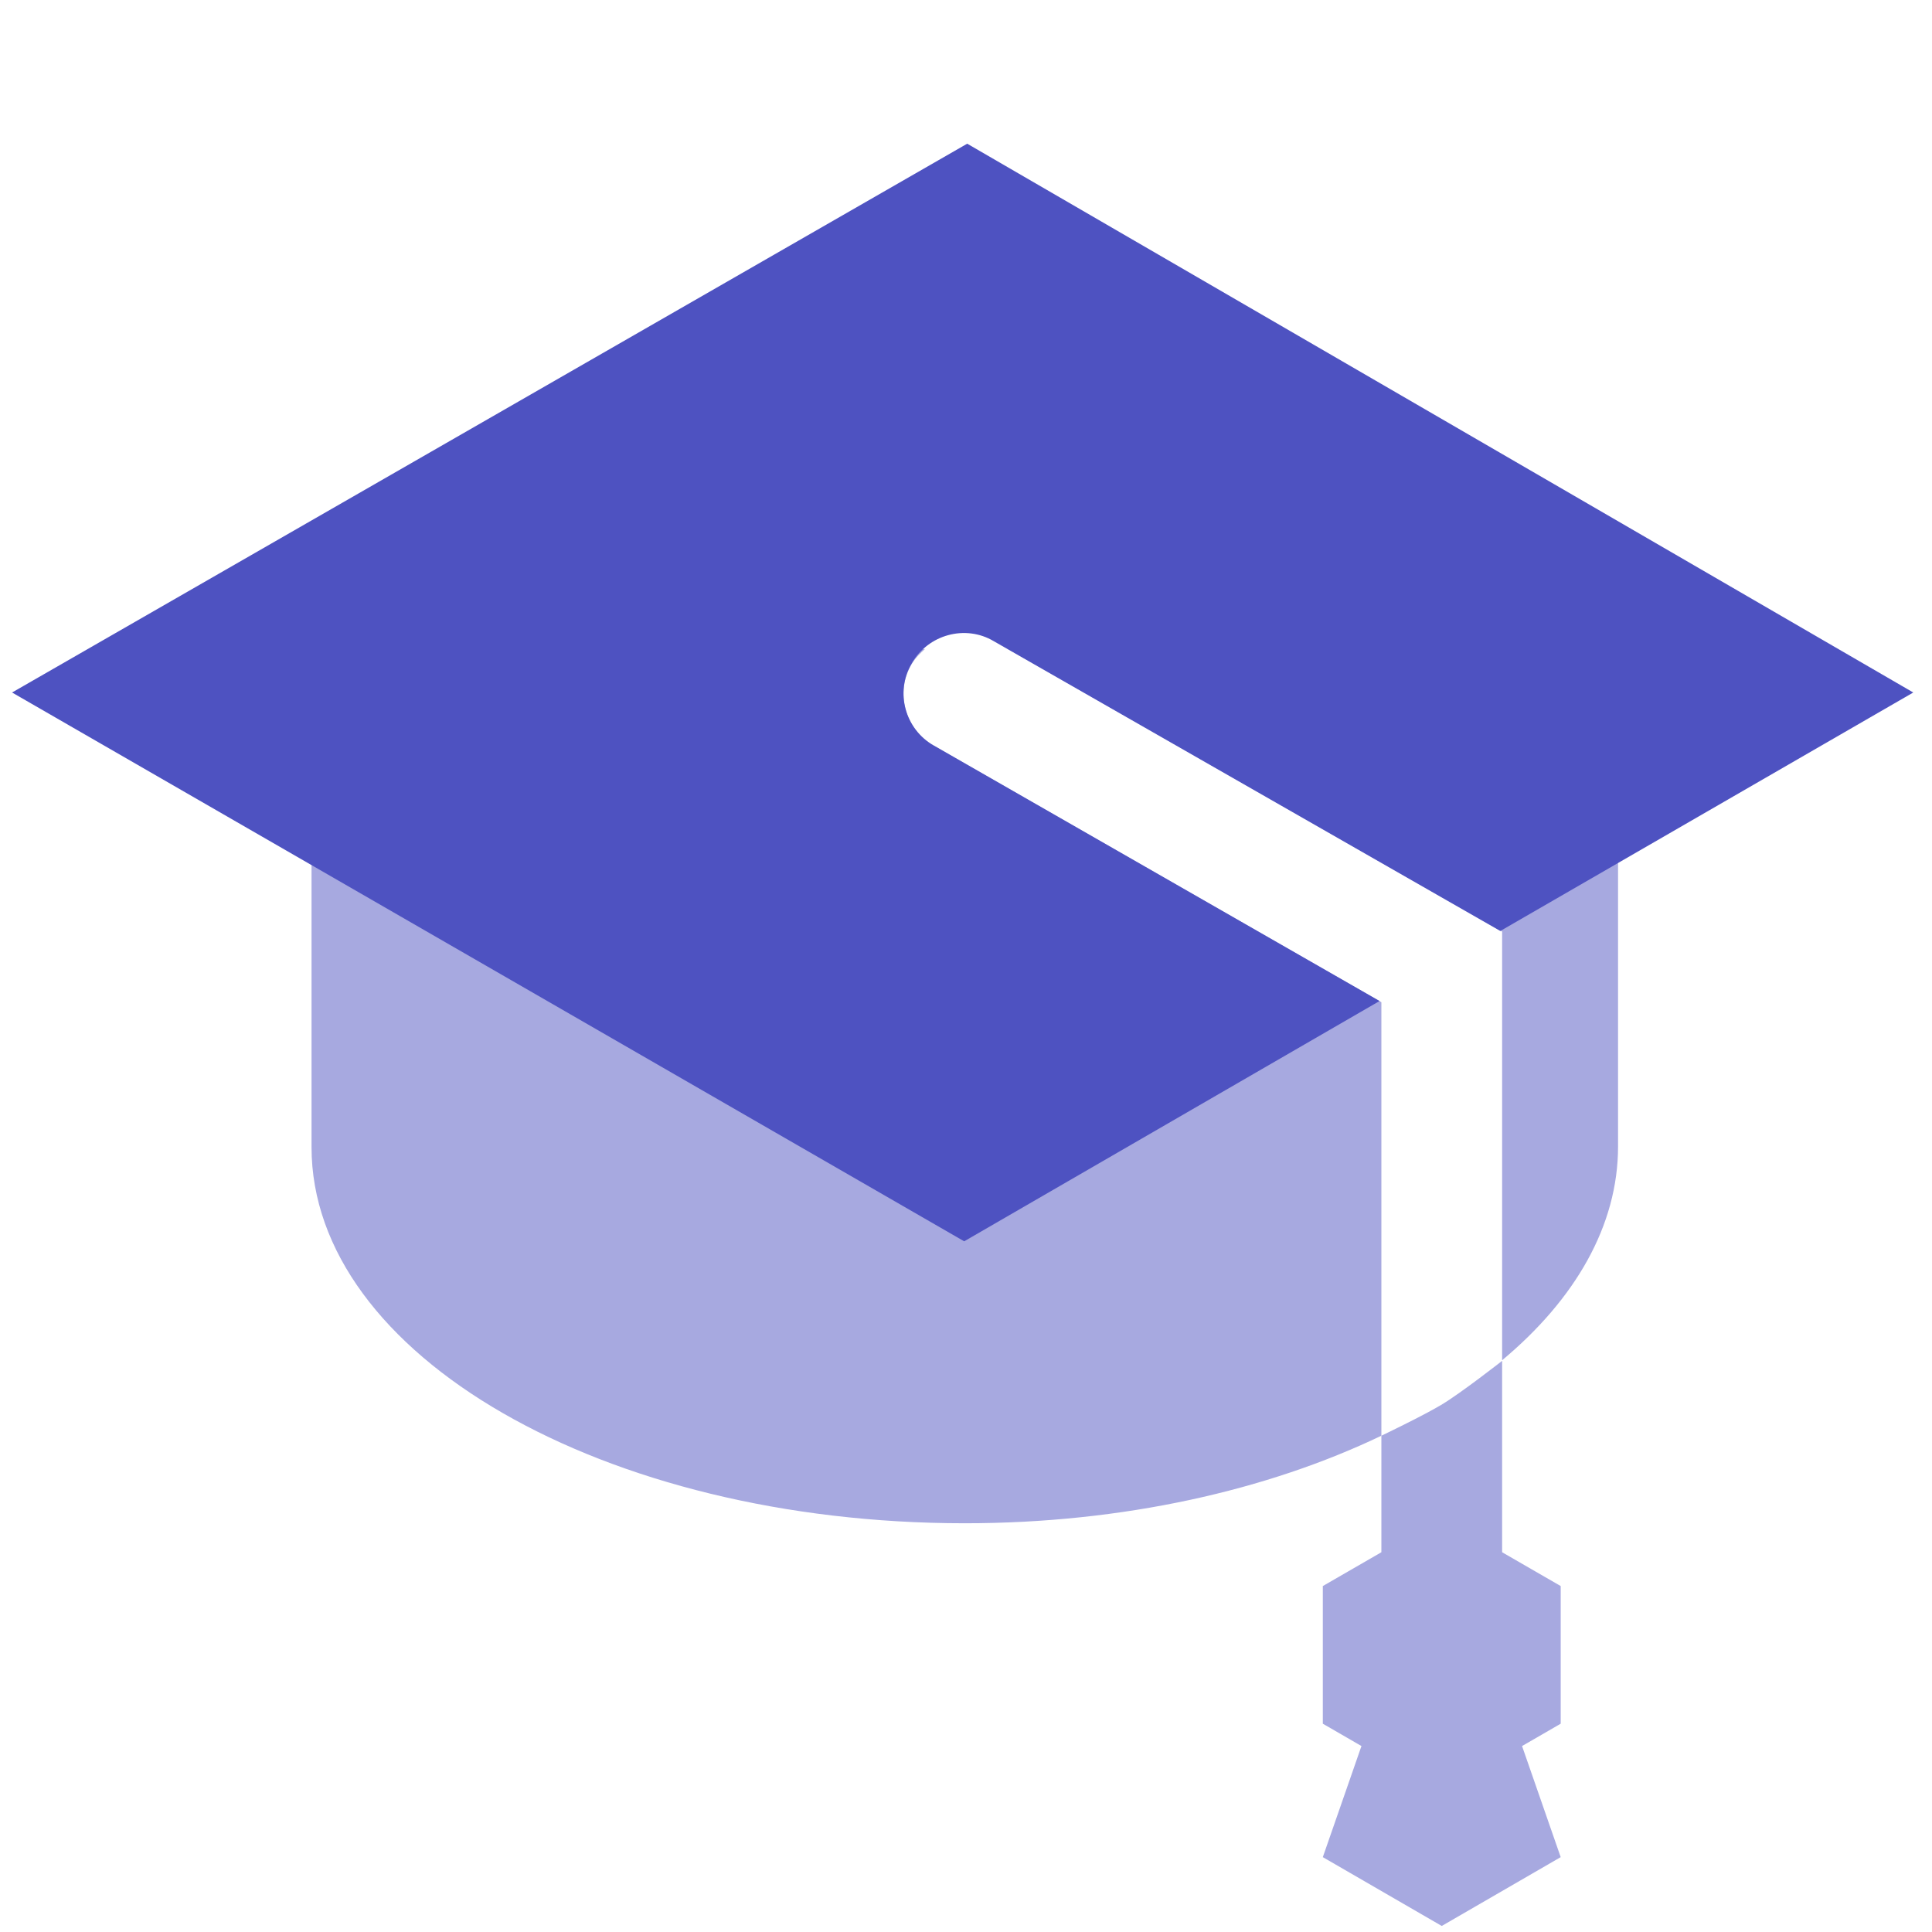<?xml version="1.0" encoding="UTF-8"?><svg id="studies" xmlns="http://www.w3.org/2000/svg" viewBox="0 0 32 32"><defs><style>.cls-1{fill:#a7a9e0;}.cls-2{fill:#4e52c1;}</style></defs><path class="cls-1" d="M15.47,12.36c-.48-.27-.65-.89-.37-1.36,.06-.1,.14-.18,.22-.25H5.16v8.25c0,3.44,4.84,6.23,10.82,6.23,2.63,0,5.02-.55,6.9-1.45v-7.18l-7.4-4.24Z"/><path class="cls-1" d="M24.88,22.53c1.21-1.01,1.92-2.23,1.92-3.54V10.74h-10.12l8.2,4.69v7.1Z"/><path class="cls-1" d="M25.85,26.27l-.97-.56v-3.17s-.69,.54-1.01,.73-.99,.51-.99,.51v1.93l-.97,.56v2.28l.64,.37-.64,1.84,1.97,1.14,1.97-1.14-.64-1.84,.64-.37v-2.28Z"/><path class="cls-2" d="M15.1,10.99c.27-.48,.89-.65,1.36-.37l8.39,4.8,6.84-3.95L16.02,2.38,.2,11.47l15.77,9.09,6.88-3.98-7.38-4.23c-.48-.27-.65-.89-.37-1.36Z"/></svg>